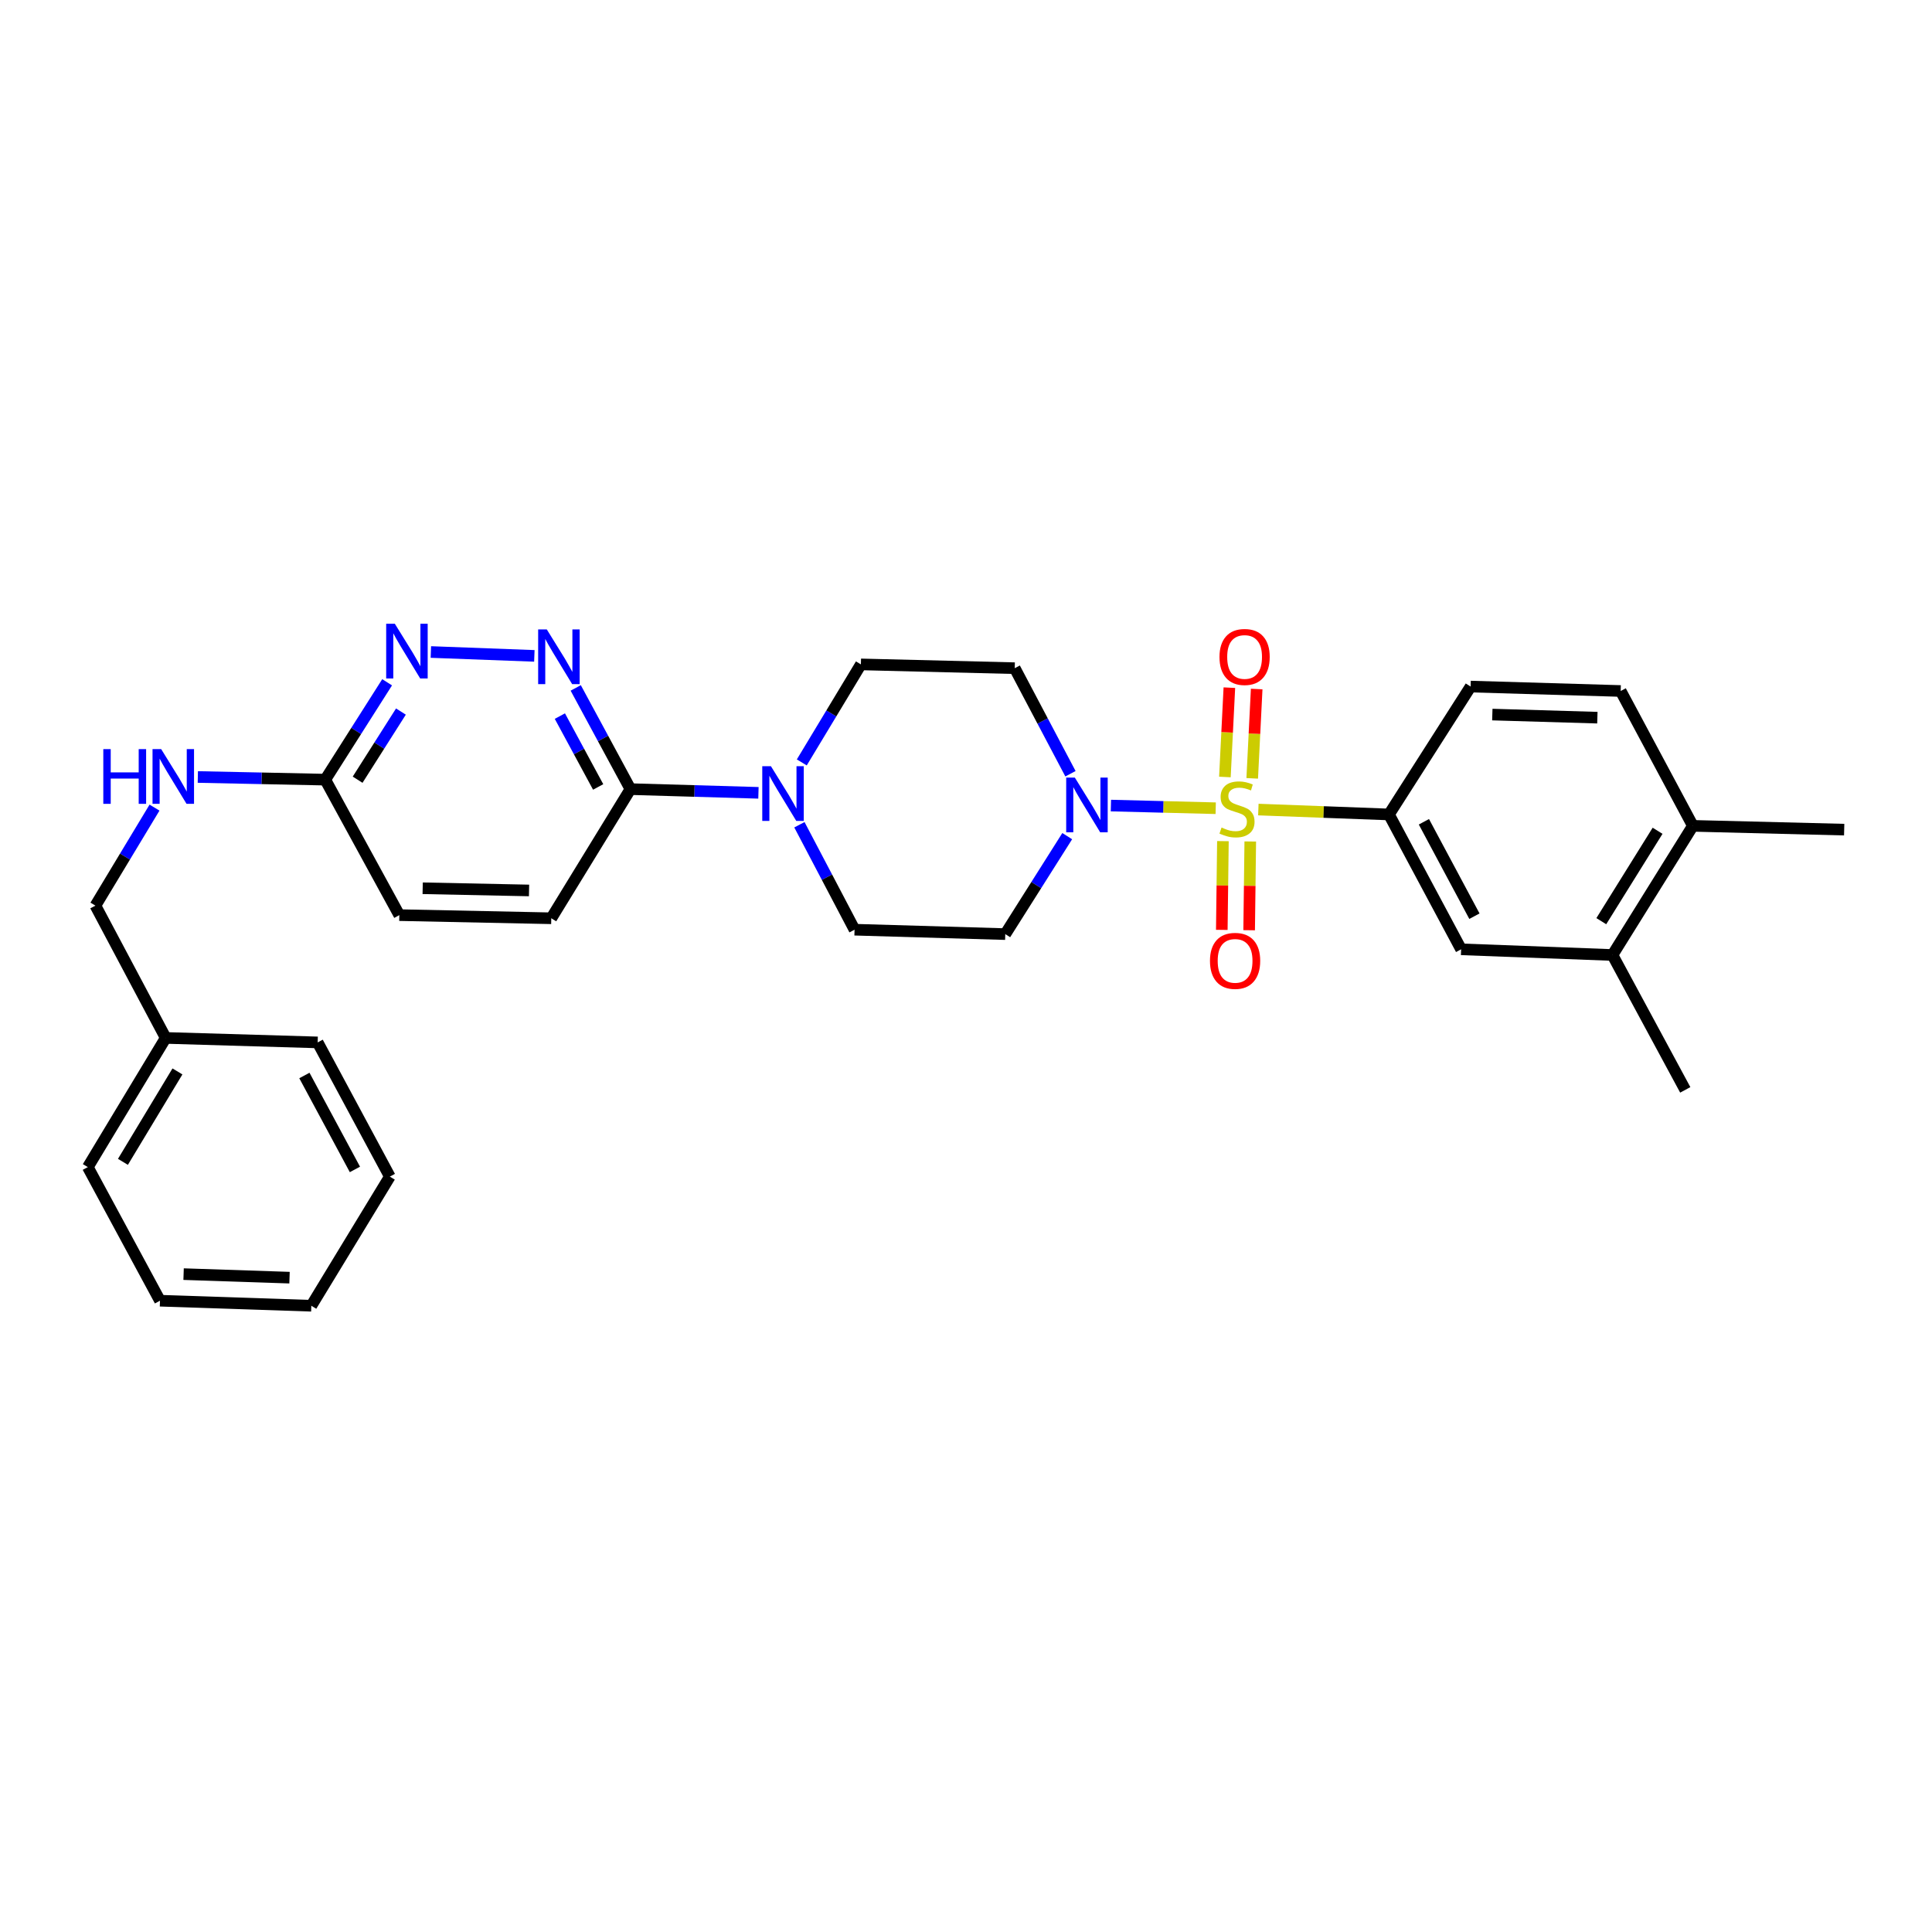 <?xml version='1.0' encoding='iso-8859-1'?>
<svg version='1.1' baseProfile='full'
              xmlns='http://www.w3.org/2000/svg'
                      xmlns:rdkit='http://www.rdkit.org/xml'
                      xmlns:xlink='http://www.w3.org/1999/xlink'
                  xml:space='preserve'
width='1000px' height='1000px' viewBox='0 0 1000 1000'>
<!-- END OF HEADER -->
<rect style='opacity:1.0;fill:#FFFFFF;stroke:none' width='1000' height='1000' x='0' y='0'> </rect>
<path class='bond-0' d='M 629.248,418.333 L 602.127,417.646' style='fill:none;fill-rule:evenodd;stroke:#CCCC00;stroke-width:6px;stroke-linecap:butt;stroke-linejoin:miter;stroke-opacity:1' />
<path class='bond-0' d='M 602.127,417.646 L 575.007,416.96' style='fill:none;fill-rule:evenodd;stroke:#0000FF;stroke-width:6px;stroke-linecap:butt;stroke-linejoin:miter;stroke-opacity:1' />
<path class='bond-1' d='M 651.318,419.026 L 685.121,420.294' style='fill:none;fill-rule:evenodd;stroke:#CCCC00;stroke-width:6px;stroke-linecap:butt;stroke-linejoin:miter;stroke-opacity:1' />
<path class='bond-1' d='M 685.121,420.294 L 718.924,421.562' style='fill:none;fill-rule:evenodd;stroke:#000000;stroke-width:6px;stroke-linecap:butt;stroke-linejoin:miter;stroke-opacity:1' />
<path class='bond-7' d='M 648.145,402.877 L 649.301,379.758' style='fill:none;fill-rule:evenodd;stroke:#CCCC00;stroke-width:6px;stroke-linecap:butt;stroke-linejoin:miter;stroke-opacity:1' />
<path class='bond-7' d='M 649.301,379.758 L 650.457,356.638' style='fill:none;fill-rule:evenodd;stroke:#FF0000;stroke-width:6px;stroke-linecap:butt;stroke-linejoin:miter;stroke-opacity:1' />
<path class='bond-7' d='M 634.005,402.17 L 635.161,379.051' style='fill:none;fill-rule:evenodd;stroke:#CCCC00;stroke-width:6px;stroke-linecap:butt;stroke-linejoin:miter;stroke-opacity:1' />
<path class='bond-7' d='M 635.161,379.051 L 636.317,355.931' style='fill:none;fill-rule:evenodd;stroke:#FF0000;stroke-width:6px;stroke-linecap:butt;stroke-linejoin:miter;stroke-opacity:1' />
<path class='bond-8' d='M 632.98,435.369 L 632.69,458.336' style='fill:none;fill-rule:evenodd;stroke:#CCCC00;stroke-width:6px;stroke-linecap:butt;stroke-linejoin:miter;stroke-opacity:1' />
<path class='bond-8' d='M 632.69,458.336 L 632.401,481.303' style='fill:none;fill-rule:evenodd;stroke:#FF0000;stroke-width:6px;stroke-linecap:butt;stroke-linejoin:miter;stroke-opacity:1' />
<path class='bond-8' d='M 647.136,435.548 L 646.847,458.515' style='fill:none;fill-rule:evenodd;stroke:#CCCC00;stroke-width:6px;stroke-linecap:butt;stroke-linejoin:miter;stroke-opacity:1' />
<path class='bond-8' d='M 646.847,458.515 L 646.557,481.482' style='fill:none;fill-rule:evenodd;stroke:#FF0000;stroke-width:6px;stroke-linecap:butt;stroke-linejoin:miter;stroke-opacity:1' />
<path class='bond-9' d='M 554.068,400.484 L 539.646,373.167' style='fill:none;fill-rule:evenodd;stroke:#0000FF;stroke-width:6px;stroke-linecap:butt;stroke-linejoin:miter;stroke-opacity:1' />
<path class='bond-9' d='M 539.646,373.167 L 525.224,345.85' style='fill:none;fill-rule:evenodd;stroke:#000000;stroke-width:6px;stroke-linecap:butt;stroke-linejoin:miter;stroke-opacity:1' />
<path class='bond-10' d='M 552.394,432.783 L 536.359,458.138' style='fill:none;fill-rule:evenodd;stroke:#0000FF;stroke-width:6px;stroke-linecap:butt;stroke-linejoin:miter;stroke-opacity:1' />
<path class='bond-10' d='M 536.359,458.138 L 520.324,483.493' style='fill:none;fill-rule:evenodd;stroke:#000000;stroke-width:6px;stroke-linecap:butt;stroke-linejoin:miter;stroke-opacity:1' />
<path class='bond-6' d='M 718.924,421.562 L 756.276,491.366' style='fill:none;fill-rule:evenodd;stroke:#000000;stroke-width:6px;stroke-linecap:butt;stroke-linejoin:miter;stroke-opacity:1' />
<path class='bond-6' d='M 737.009,425.353 L 763.156,474.216' style='fill:none;fill-rule:evenodd;stroke:#000000;stroke-width:6px;stroke-linecap:butt;stroke-linejoin:miter;stroke-opacity:1' />
<path class='bond-16' d='M 718.924,421.562 L 761.192,355.367' style='fill:none;fill-rule:evenodd;stroke:#000000;stroke-width:6px;stroke-linecap:butt;stroke-linejoin:miter;stroke-opacity:1' />
<path class='bond-2' d='M 413.772,426.889 L 428.044,454.051' style='fill:none;fill-rule:evenodd;stroke:#0000FF;stroke-width:6px;stroke-linecap:butt;stroke-linejoin:miter;stroke-opacity:1' />
<path class='bond-2' d='M 428.044,454.051 L 442.316,481.212' style='fill:none;fill-rule:evenodd;stroke:#000000;stroke-width:6px;stroke-linecap:butt;stroke-linejoin:miter;stroke-opacity:1' />
<path class='bond-4' d='M 392.57,410.37 L 359.44,409.41' style='fill:none;fill-rule:evenodd;stroke:#0000FF;stroke-width:6px;stroke-linecap:butt;stroke-linejoin:miter;stroke-opacity:1' />
<path class='bond-4' d='M 359.44,409.41 L 326.31,408.45' style='fill:none;fill-rule:evenodd;stroke:#000000;stroke-width:6px;stroke-linecap:butt;stroke-linejoin:miter;stroke-opacity:1' />
<path class='bond-30' d='M 415.001,394.627 L 430.298,369.259' style='fill:none;fill-rule:evenodd;stroke:#0000FF;stroke-width:6px;stroke-linecap:butt;stroke-linejoin:miter;stroke-opacity:1' />
<path class='bond-30' d='M 430.298,369.259 L 445.595,343.891' style='fill:none;fill-rule:evenodd;stroke:#000000;stroke-width:6px;stroke-linecap:butt;stroke-linejoin:miter;stroke-opacity:1' />
<path class='bond-3' d='M 297.994,356.065 L 312.152,382.258' style='fill:none;fill-rule:evenodd;stroke:#0000FF;stroke-width:6px;stroke-linecap:butt;stroke-linejoin:miter;stroke-opacity:1' />
<path class='bond-3' d='M 312.152,382.258 L 326.31,408.45' style='fill:none;fill-rule:evenodd;stroke:#000000;stroke-width:6px;stroke-linecap:butt;stroke-linejoin:miter;stroke-opacity:1' />
<path class='bond-3' d='M 289.787,370.655 L 299.697,388.99' style='fill:none;fill-rule:evenodd;stroke:#0000FF;stroke-width:6px;stroke-linecap:butt;stroke-linejoin:miter;stroke-opacity:1' />
<path class='bond-3' d='M 299.697,388.99 L 309.608,407.324' style='fill:none;fill-rule:evenodd;stroke:#000000;stroke-width:6px;stroke-linecap:butt;stroke-linejoin:miter;stroke-opacity:1' />
<path class='bond-5' d='M 276.58,339.483 L 223.017,337.48' style='fill:none;fill-rule:evenodd;stroke:#0000FF;stroke-width:6px;stroke-linecap:butt;stroke-linejoin:miter;stroke-opacity:1' />
<path class='bond-18' d='M 326.31,408.45 L 285.339,475.298' style='fill:none;fill-rule:evenodd;stroke:#000000;stroke-width:6px;stroke-linecap:butt;stroke-linejoin:miter;stroke-opacity:1' />
<path class='bond-32' d='M 200.376,353.148 L 184.363,378.345' style='fill:none;fill-rule:evenodd;stroke:#0000FF;stroke-width:6px;stroke-linecap:butt;stroke-linejoin:miter;stroke-opacity:1' />
<path class='bond-32' d='M 184.363,378.345 L 168.35,403.542' style='fill:none;fill-rule:evenodd;stroke:#000000;stroke-width:6px;stroke-linecap:butt;stroke-linejoin:miter;stroke-opacity:1' />
<path class='bond-32' d='M 207.521,368.3 L 196.312,385.938' style='fill:none;fill-rule:evenodd;stroke:#0000FF;stroke-width:6px;stroke-linecap:butt;stroke-linejoin:miter;stroke-opacity:1' />
<path class='bond-32' d='M 196.312,385.938 L 185.103,403.576' style='fill:none;fill-rule:evenodd;stroke:#000000;stroke-width:6px;stroke-linecap:butt;stroke-linejoin:miter;stroke-opacity:1' />
<path class='bond-12' d='M 756.276,491.366 L 834.607,494.308' style='fill:none;fill-rule:evenodd;stroke:#000000;stroke-width:6px;stroke-linecap:butt;stroke-linejoin:miter;stroke-opacity:1' />
<path class='bond-14' d='M 525.224,345.85 L 445.595,343.891' style='fill:none;fill-rule:evenodd;stroke:#000000;stroke-width:6px;stroke-linecap:butt;stroke-linejoin:miter;stroke-opacity:1' />
<path class='bond-13' d='M 520.324,483.493 L 442.316,481.212' style='fill:none;fill-rule:evenodd;stroke:#000000;stroke-width:6px;stroke-linecap:butt;stroke-linejoin:miter;stroke-opacity:1' />
<path class='bond-11' d='M 168.35,403.542 L 206.686,473.669' style='fill:none;fill-rule:evenodd;stroke:#000000;stroke-width:6px;stroke-linecap:butt;stroke-linejoin:miter;stroke-opacity:1' />
<path class='bond-15' d='M 168.35,403.542 L 135.373,402.856' style='fill:none;fill-rule:evenodd;stroke:#000000;stroke-width:6px;stroke-linecap:butt;stroke-linejoin:miter;stroke-opacity:1' />
<path class='bond-15' d='M 135.373,402.856 L 102.396,402.17' style='fill:none;fill-rule:evenodd;stroke:#0000FF;stroke-width:6px;stroke-linecap:butt;stroke-linejoin:miter;stroke-opacity:1' />
<path class='bond-23' d='M 834.607,494.308 L 872.29,564.121' style='fill:none;fill-rule:evenodd;stroke:#000000;stroke-width:6px;stroke-linecap:butt;stroke-linejoin:miter;stroke-opacity:1' />
<path class='bond-31' d='M 834.607,494.308 L 876.222,427.461' style='fill:none;fill-rule:evenodd;stroke:#000000;stroke-width:6px;stroke-linecap:butt;stroke-linejoin:miter;stroke-opacity:1' />
<path class='bond-31' d='M 828.83,476.799 L 857.961,430.005' style='fill:none;fill-rule:evenodd;stroke:#000000;stroke-width:6px;stroke-linecap:butt;stroke-linejoin:miter;stroke-opacity:1' />
<path class='bond-21' d='M 79.976,418.018 L 64.681,443.386' style='fill:none;fill-rule:evenodd;stroke:#0000FF;stroke-width:6px;stroke-linecap:butt;stroke-linejoin:miter;stroke-opacity:1' />
<path class='bond-21' d='M 64.681,443.386 L 49.387,468.754' style='fill:none;fill-rule:evenodd;stroke:#000000;stroke-width:6px;stroke-linecap:butt;stroke-linejoin:miter;stroke-opacity:1' />
<path class='bond-19' d='M 761.192,355.367 L 838.862,357.656' style='fill:none;fill-rule:evenodd;stroke:#000000;stroke-width:6px;stroke-linecap:butt;stroke-linejoin:miter;stroke-opacity:1' />
<path class='bond-19' d='M 772.425,369.862 L 826.795,371.464' style='fill:none;fill-rule:evenodd;stroke:#000000;stroke-width:6px;stroke-linecap:butt;stroke-linejoin:miter;stroke-opacity:1' />
<path class='bond-17' d='M 876.222,427.461 L 838.862,357.656' style='fill:none;fill-rule:evenodd;stroke:#000000;stroke-width:6px;stroke-linecap:butt;stroke-linejoin:miter;stroke-opacity:1' />
<path class='bond-24' d='M 876.222,427.461 L 954.545,429.419' style='fill:none;fill-rule:evenodd;stroke:#000000;stroke-width:6px;stroke-linecap:butt;stroke-linejoin:miter;stroke-opacity:1' />
<path class='bond-20' d='M 285.339,475.298 L 206.686,473.669' style='fill:none;fill-rule:evenodd;stroke:#000000;stroke-width:6px;stroke-linecap:butt;stroke-linejoin:miter;stroke-opacity:1' />
<path class='bond-20' d='M 273.834,460.899 L 218.777,459.759' style='fill:none;fill-rule:evenodd;stroke:#000000;stroke-width:6px;stroke-linecap:butt;stroke-linejoin:miter;stroke-opacity:1' />
<path class='bond-22' d='M 49.387,468.754 L 85.764,537.229' style='fill:none;fill-rule:evenodd;stroke:#000000;stroke-width:6px;stroke-linecap:butt;stroke-linejoin:miter;stroke-opacity:1' />
<path class='bond-25' d='M 85.764,537.229 L 45.455,604.092' style='fill:none;fill-rule:evenodd;stroke:#000000;stroke-width:6px;stroke-linecap:butt;stroke-linejoin:miter;stroke-opacity:1' />
<path class='bond-25' d='M 91.843,554.568 L 63.626,601.372' style='fill:none;fill-rule:evenodd;stroke:#000000;stroke-width:6px;stroke-linecap:butt;stroke-linejoin:miter;stroke-opacity:1' />
<path class='bond-26' d='M 85.764,537.229 L 164.418,539.549' style='fill:none;fill-rule:evenodd;stroke:#000000;stroke-width:6px;stroke-linecap:butt;stroke-linejoin:miter;stroke-opacity:1' />
<path class='bond-28' d='M 45.455,604.092 L 82.807,673.244' style='fill:none;fill-rule:evenodd;stroke:#000000;stroke-width:6px;stroke-linecap:butt;stroke-linejoin:miter;stroke-opacity:1' />
<path class='bond-27' d='M 164.418,539.549 L 201.778,609.008' style='fill:none;fill-rule:evenodd;stroke:#000000;stroke-width:6px;stroke-linecap:butt;stroke-linejoin:miter;stroke-opacity:1' />
<path class='bond-27' d='M 157.553,556.675 L 183.706,605.296' style='fill:none;fill-rule:evenodd;stroke:#000000;stroke-width:6px;stroke-linecap:butt;stroke-linejoin:miter;stroke-opacity:1' />
<path class='bond-29' d='M 201.778,609.008 L 161.138,675.856' style='fill:none;fill-rule:evenodd;stroke:#000000;stroke-width:6px;stroke-linecap:butt;stroke-linejoin:miter;stroke-opacity:1' />
<path class='bond-33' d='M 82.807,673.244 L 161.138,675.856' style='fill:none;fill-rule:evenodd;stroke:#000000;stroke-width:6px;stroke-linecap:butt;stroke-linejoin:miter;stroke-opacity:1' />
<path class='bond-33' d='M 95.028,659.486 L 149.86,661.314' style='fill:none;fill-rule:evenodd;stroke:#000000;stroke-width:6px;stroke-linecap:butt;stroke-linejoin:miter;stroke-opacity:1' />
<path  class='atom-0' d='M 632.27 428.332
Q 632.59 428.452, 633.91 429.012
Q 635.23 429.572, 636.67 429.932
Q 638.15 430.252, 639.59 430.252
Q 642.27 430.252, 643.83 428.972
Q 645.39 427.652, 645.39 425.372
Q 645.39 423.812, 644.59 422.852
Q 643.83 421.892, 642.63 421.372
Q 641.43 420.852, 639.43 420.252
Q 636.91 419.492, 635.39 418.772
Q 633.91 418.052, 632.83 416.532
Q 631.79 415.012, 631.79 412.452
Q 631.79 408.892, 634.19 406.692
Q 636.63 404.492, 641.43 404.492
Q 644.71 404.492, 648.43 406.052
L 647.51 409.132
Q 644.11 407.732, 641.55 407.732
Q 638.79 407.732, 637.27 408.892
Q 635.75 410.012, 635.79 411.972
Q 635.79 413.492, 636.55 414.412
Q 637.35 415.332, 638.47 415.852
Q 639.63 416.372, 641.55 416.972
Q 644.11 417.772, 645.63 418.572
Q 647.15 419.372, 648.23 421.012
Q 649.35 422.612, 649.35 425.372
Q 649.35 429.292, 646.71 431.412
Q 644.11 433.492, 639.75 433.492
Q 637.23 433.492, 635.31 432.932
Q 633.43 432.412, 631.19 431.492
L 632.27 428.332
' fill='#CCCC00'/>
<path  class='atom-1' d='M 556.34 402.486
L 565.62 417.486
Q 566.54 418.966, 568.02 421.646
Q 569.5 424.326, 569.58 424.486
L 569.58 402.486
L 573.34 402.486
L 573.34 430.806
L 569.46 430.806
L 559.5 414.406
Q 558.34 412.486, 557.1 410.286
Q 555.9 408.086, 555.54 407.406
L 555.54 430.806
L 551.86 430.806
L 551.86 402.486
L 556.34 402.486
' fill='#0000FF'/>
<path  class='atom-3' d='M 399.026 396.579
L 408.306 411.579
Q 409.226 413.059, 410.706 415.739
Q 412.186 418.419, 412.266 418.579
L 412.266 396.579
L 416.026 396.579
L 416.026 424.899
L 412.146 424.899
L 402.186 408.499
Q 401.026 406.579, 399.786 404.379
Q 398.586 402.179, 398.226 401.499
L 398.226 424.899
L 394.546 424.899
L 394.546 396.579
L 399.026 396.579
' fill='#0000FF'/>
<path  class='atom-4' d='M 283.028 325.799
L 292.308 340.799
Q 293.228 342.279, 294.708 344.959
Q 296.188 347.639, 296.268 347.799
L 296.268 325.799
L 300.028 325.799
L 300.028 354.119
L 296.148 354.119
L 286.188 337.719
Q 285.028 335.799, 283.788 333.599
Q 282.588 331.399, 282.228 330.719
L 282.228 354.119
L 278.548 354.119
L 278.548 325.799
L 283.028 325.799
' fill='#0000FF'/>
<path  class='atom-6' d='M 204.367 322.857
L 213.647 337.857
Q 214.567 339.337, 216.047 342.017
Q 217.527 344.697, 217.607 344.857
L 217.607 322.857
L 221.367 322.857
L 221.367 351.177
L 217.487 351.177
L 207.527 334.777
Q 206.367 332.857, 205.127 330.657
Q 203.927 328.457, 203.567 327.777
L 203.567 351.177
L 199.887 351.177
L 199.887 322.857
L 204.367 322.857
' fill='#0000FF'/>
<path  class='atom-8' d='M 631.203 340.039
Q 631.203 333.239, 634.563 329.439
Q 637.923 325.639, 644.203 325.639
Q 650.483 325.639, 653.843 329.439
Q 657.203 333.239, 657.203 340.039
Q 657.203 346.919, 653.803 350.839
Q 650.403 354.719, 644.203 354.719
Q 637.963 354.719, 634.563 350.839
Q 631.203 346.959, 631.203 340.039
M 644.203 351.519
Q 648.523 351.519, 650.843 348.639
Q 653.203 345.719, 653.203 340.039
Q 653.203 334.479, 650.843 331.679
Q 648.523 328.839, 644.203 328.839
Q 639.883 328.839, 637.523 331.639
Q 635.203 334.439, 635.203 340.039
Q 635.203 345.759, 637.523 348.639
Q 639.883 351.519, 644.203 351.519
' fill='#FF0000'/>
<path  class='atom-9' d='M 626.279 497.338
Q 626.279 490.538, 629.639 486.738
Q 632.999 482.938, 639.279 482.938
Q 645.559 482.938, 648.919 486.738
Q 652.279 490.538, 652.279 497.338
Q 652.279 504.218, 648.879 508.138
Q 645.479 512.018, 639.279 512.018
Q 633.039 512.018, 629.639 508.138
Q 626.279 504.258, 626.279 497.338
M 639.279 508.818
Q 643.599 508.818, 645.919 505.938
Q 648.279 503.018, 648.279 497.338
Q 648.279 491.778, 645.919 488.978
Q 643.599 486.138, 639.279 486.138
Q 634.959 486.138, 632.599 488.938
Q 630.279 491.738, 630.279 497.338
Q 630.279 503.058, 632.599 505.938
Q 634.959 508.818, 639.279 508.818
' fill='#FF0000'/>
<path  class='atom-16' d='M 53.469 387.746
L 57.309 387.746
L 57.309 399.786
L 71.789 399.786
L 71.789 387.746
L 75.629 387.746
L 75.629 416.066
L 71.789 416.066
L 71.789 402.986
L 57.309 402.986
L 57.309 416.066
L 53.469 416.066
L 53.469 387.746
' fill='#0000FF'/>
<path  class='atom-16' d='M 83.429 387.746
L 92.709 402.746
Q 93.629 404.226, 95.109 406.906
Q 96.589 409.586, 96.669 409.746
L 96.669 387.746
L 100.429 387.746
L 100.429 416.066
L 96.549 416.066
L 86.589 399.666
Q 85.429 397.746, 84.189 395.546
Q 82.989 393.346, 82.629 392.666
L 82.629 416.066
L 78.949 416.066
L 78.949 387.746
L 83.429 387.746
' fill='#0000FF'/>
</svg>
